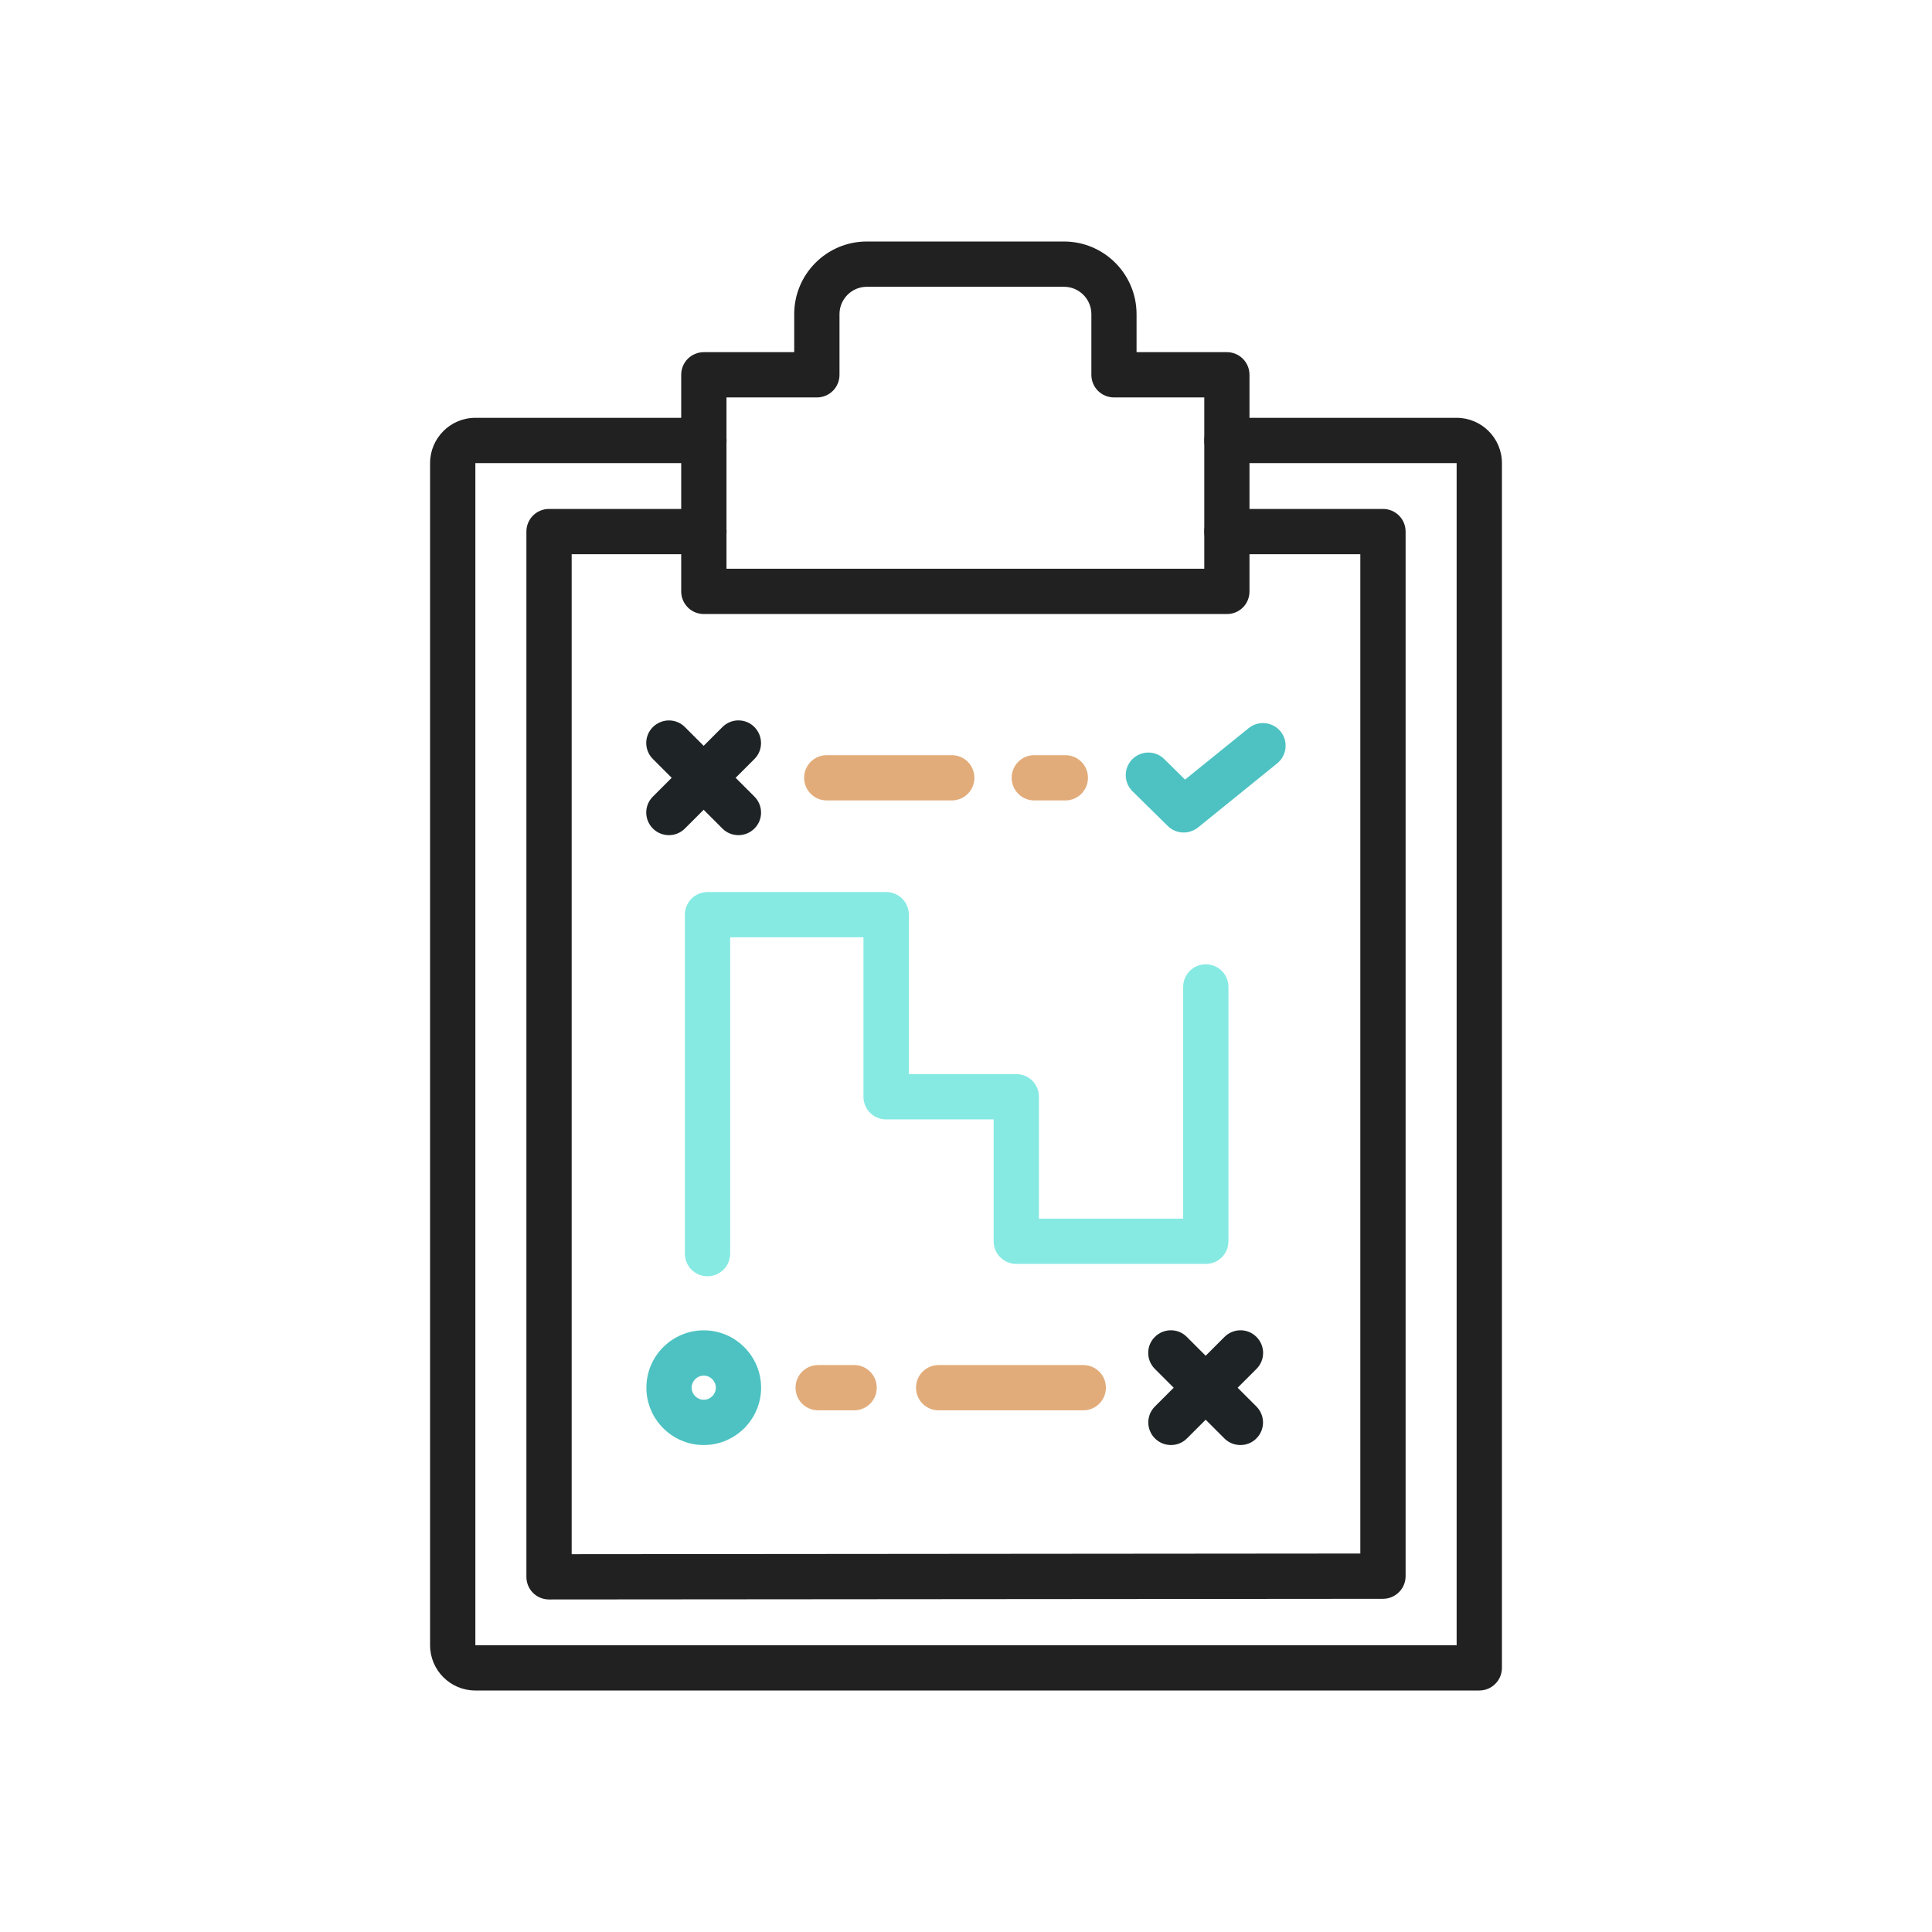 <?xml version="1.0" encoding="utf-8"?>
<!-- Generator: Adobe Illustrator 22.1.0, SVG Export Plug-In . SVG Version: 6.00 Build 0)  -->
<svg version="1.1" id="Layer_1" xmlns="http://www.w3.org/2000/svg" xmlns:xlink="http://www.w3.org/1999/xlink" x="0px" y="0px"
	 viewBox="0 0 2048 2048" style="enable-background:new 0 0 2048 2048;" xml:space="preserve">
<style type="text/css">
	.st0{fill:#212121;}
	.st1{fill:#1E2326;}
	.st2{fill:#4EC2C2;}
	.st3{fill:#86EAE3;}
	.st4{fill:#E2AC7A;}
</style>
<g>
	<g>
		<g>
			<g>
				<path class="st0" d="M1568.1,1792H503.9c-26.5,0-48-21.5-48-48l0-1253.1c0-26.4,21.5-48,48-48h242.3c13.3,0,24,10.7,24,24
					c0,13.3-10.7,24-24,24H503.9l0,1253.1l1040.2,0l0-1253.1l-243.5,0c-13.3,0-24-10.7-24-24c0-13.3,10.7-24,24-24h243.5
					c26.4,0,48,21.5,48,48V1768C1592.1,1781.3,1581.3,1792,1568.1,1792z"/>
			</g>
			<g>
				<path class="st0" d="M1300.6,650.9H746.1c-13.3,0-24-10.7-24-24V397.3c0-13.3,10.7-24,24-24h95.8V333c0-42.5,34.5-77,77-77
					h208.9c42.5,0,77,34.5,77,77v40.3h95.7c13.3,0,24,10.7,24,24v229.6C1324.6,640.2,1313.9,650.9,1300.6,650.9L1300.6,650.9z
					 M770.1,602.9h506.5V421.3h-95.7c-13.3,0-24-10.7-24-24V333c0-16-13-29-29-29H918.9c-16,0-29,13-29,29v64.3
					c0,13.3-10.7,24-24,24h-95.8L770.1,602.9L770.1,602.9z"/>
			</g>
			<g>
				<path class="st0" d="M582,1695.5c-6.4,0-12.5-2.5-17-7c-4.5-4.5-7-10.6-7-17v-1108c0-13.3,10.7-24,24-24h164.2
					c13.3,0,24,10.7,24,24s-10.7,24-24,24H606v1060l836-0.7l0-1059.3l-141.4,0c-13.3,0-24-10.7-24-24s10.7-24,24-24H1466
					c13.3,0,24,10.7,24,24l0,1107.3c0,13.2-10.7,24-24,24L582,1695.5C582,1695.5,582,1695.5,582,1695.5z"/>
			</g>
		</g>
		<g>
			<g>
				<g>
					<path class="st1" d="M709.1,885.3c-6.1,0-12.3-2.3-17-7c-9.4-9.4-9.4-24.6,0-33.9l73.7-73.7c9.4-9.4,24.6-9.4,33.9,0
						s9.4,24.6,0,33.9l-73.7,73.7C721.4,882.9,715.3,885.3,709.1,885.3z"/>
				</g>
				<g>
					<path class="st1" d="M782.8,885.3c-6.1,0-12.3-2.3-17-7l-73.7-73.7c-9.4-9.4-9.4-24.6,0-33.9s24.6-9.4,33.9,0l73.7,73.7
						c9.4,9.4,9.4,24.6,0,33.9C795.1,882.9,788.9,885.3,782.8,885.3z"/>
				</g>
			</g>
			<g>
				<g>
					<path class="st1" d="M1241.3,1531.8c-6.1,0-12.3-2.3-17-7c-9.4-9.4-9.4-24.6,0-33.9l73.7-73.7c9.4-9.4,24.6-9.4,33.9,0
						c9.4,9.4,9.4,24.6,0,33.9l-73.7,73.7C1253.5,1529.5,1247.4,1531.8,1241.3,1531.8z"/>
				</g>
				<g>
					<path class="st1" d="M1314.9,1531.8c-6.1,0-12.3-2.3-17-7l-73.7-73.7c-9.4-9.4-9.4-24.6,0-33.9c9.4-9.4,24.6-9.4,33.9,0
						l73.7,73.7c9.4,9.4,9.4,24.6,0,33.9C1327.2,1529.5,1321.1,1531.8,1314.9,1531.8z"/>
				</g>
			</g>
			<g>
				<path class="st2" d="M746,1531.8c-33.5,0-60.8-27.3-60.8-60.8c0-33.5,27.3-60.8,60.8-60.8s60.8,27.3,60.8,60.8
					C806.8,1504.5,779.5,1531.8,746,1531.8L746,1531.8z M746,1458.2c-7.1,0-12.8,5.8-12.8,12.8c0,7.1,5.8,12.8,12.8,12.8
					c7.1,0,12.8-5.8,12.8-12.8S753,1458.2,746,1458.2z"/>
			</g>
			<g>
				<path class="st3" d="M750,1352.9c-13.3,0-24-10.7-24-24V969.6c0-13.3,10.7-24,24-24h189.4c13.3,0,24,10.7,24,24v169h113.9
					c13.3,0,24,10.7,24,24v129.2h152.9v-245.6c0-13.3,10.7-24,24-24s24,10.7,24,24v269.6c0,13.3-10.7,24-24,24h-200.9
					c-13.3,0-24-10.7-24-24v-129.2H939.3c-13.3,0-24-10.7-24-24v-169H774v335.3C774,1342.2,763.2,1352.9,750,1352.9z"/>
			</g>
			<g>
				<path class="st2" d="M1254.7,882.5c-6.1,0-12.2-2.3-16.8-6.9l-37.4-36.8c-9.4-9.3-9.6-24.5-0.3-33.9c9.3-9.4,24.5-9.6,33.9-0.3
					l22.1,21.8l67.5-54.6c10.3-8.3,25.4-6.7,33.8,3.6c8.3,10.3,6.7,25.4-3.6,33.8l-84.1,68.1
					C1265.4,880.7,1260.1,882.5,1254.7,882.5z"/>
			</g>
			<g>
				<path class="st4" d="M905.4,1495h-38.1c-13.3,0-24-10.7-24-24s10.7-24,24-24h38.1c13.3,0,24,10.7,24,24S918.7,1495,905.4,1495z"
					/>
			</g>
			<g>
				<path class="st4" d="M1148.3,1495H995c-13.3,0-24-10.7-24-24s10.7-24,24-24h153.3c13.3,0,24,10.7,24,24S1161.6,1495,1148.3,1495
					z"/>
			</g>
			<g>
				<path class="st4" d="M1129.3,848.5h-32.9c-13.3,0-24-10.7-24-24s10.7-24,24-24h32.9c13.3,0,24,10.7,24,24
					S1142.5,848.5,1129.3,848.5z"/>
			</g>
			<g>
				<path class="st4" d="M1008.9,848.5H876.4c-13.3,0-24-10.7-24-24s10.7-24,24-24h132.5c13.3,0,24,10.7,24,24
					S1022.2,848.5,1008.9,848.5z"/>
			</g>
		</g>
	</g>
</g>
</svg>
